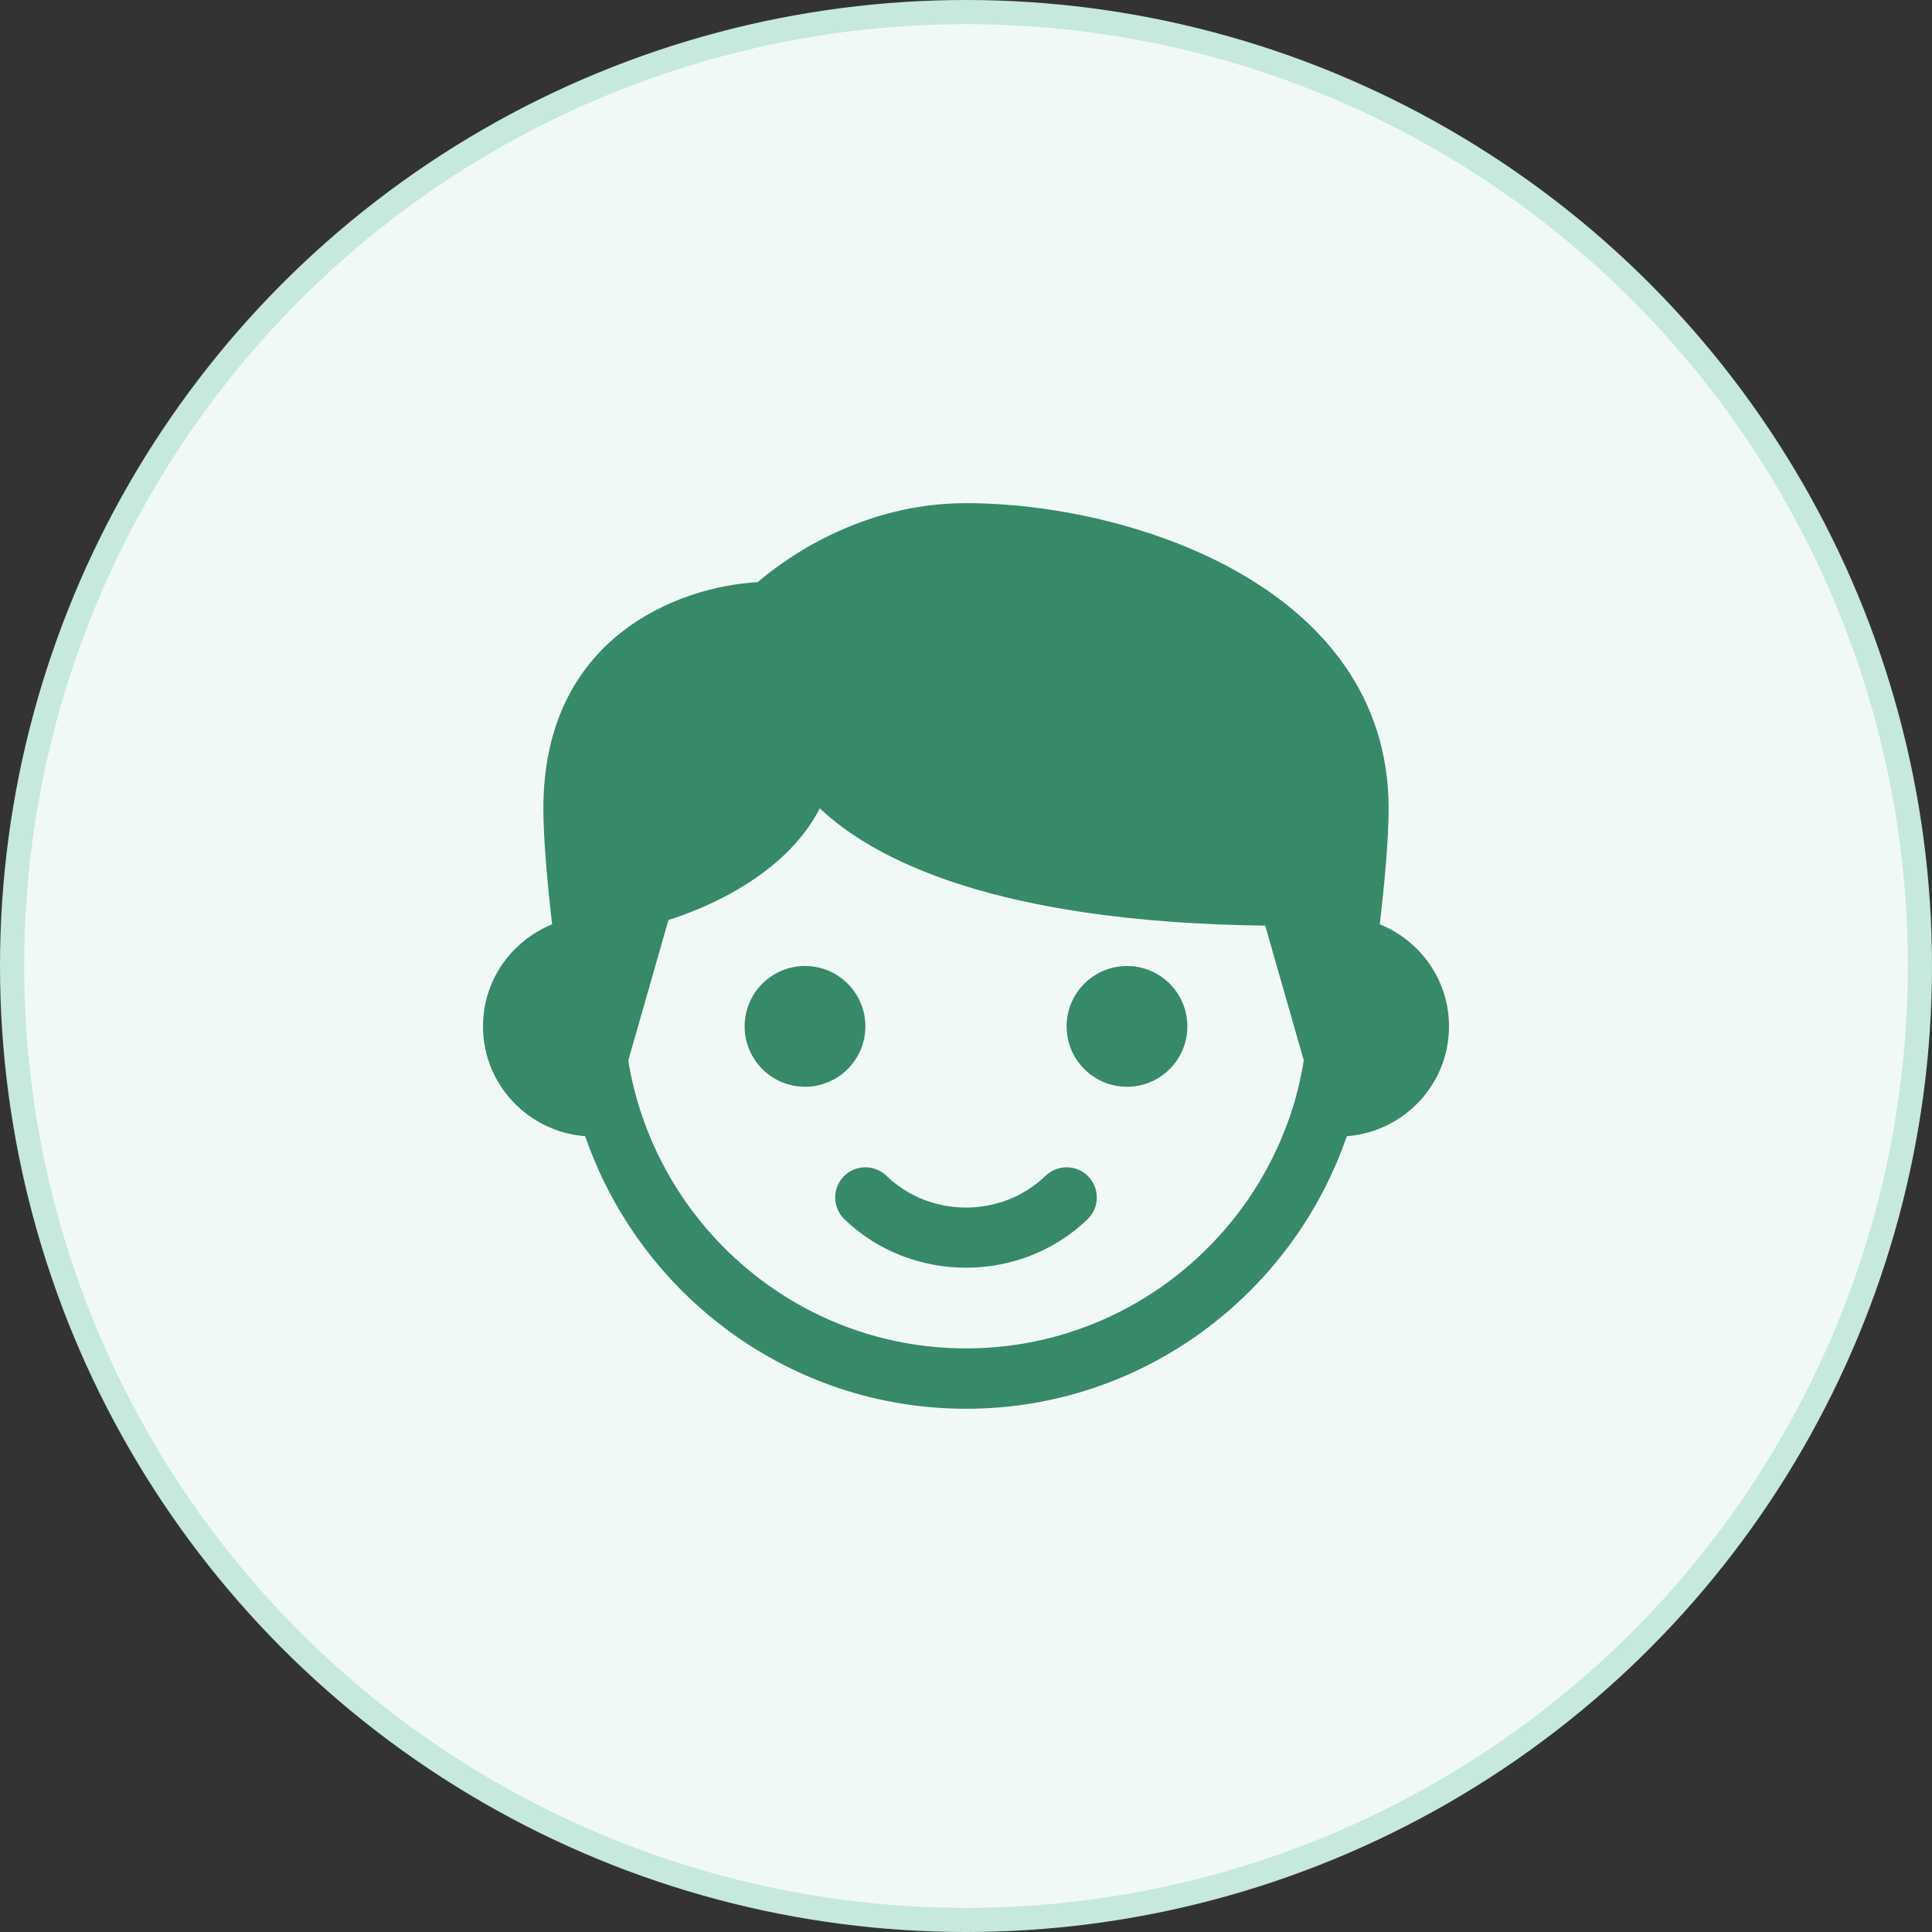 <svg width="80" height="80" viewBox="0 0 80 80" fill="none" xmlns="http://www.w3.org/2000/svg">
<rect x="0" y="0" width="80" height="80" fill="#333333" stroke="none"/>
<circle cx="40" cy="40" r="39.5" fill="#F1F9F6" stroke="#C6E9DB"/>
<g clip-path="url(#clip0)">
<path d="M33.334 45C34.714 45 35.834 43.881 35.834 42.5C35.834 41.119 34.714 40 33.334 40C31.953 40 30.834 41.119 30.834 42.5C30.834 43.881 31.953 45 33.334 45Z" fill="#368A68"/>
<path d="M57.135 38.272C57.325 36.632 57.5 34.764 57.5 33.478C57.5 24.267 46.767 20.834 40 20.834C35.61 20.834 32.442 23.189 31.377 24.104C28.043 24.295 22.5 26.417 22.5 33.478C22.5 34.782 22.673 36.642 22.862 38.273C21.173 38.964 20 40.597 20 42.5C20 44.907 21.872 46.865 24.232 47.048C26.49 53.603 32.698 58.334 40 58.334C47.302 58.334 53.51 53.605 55.768 47.048C58.13 46.865 60 44.907 60 42.5C60 40.595 58.827 38.962 57.135 38.272ZM53.625 45.545C53.625 45.548 53.622 45.55 53.622 45.553V45.559C51.912 51.483 46.458 55.834 40 55.834C32.958 55.834 27.115 50.662 26.015 43.915L27.678 38.097C29.163 37.625 32.49 36.29 33.947 33.472C36.188 35.59 41.212 38.19 52.39 38.328L53.987 43.907C53.897 44.464 53.778 45.01 53.625 45.545Z" fill="#368A68"/>
<path d="M46.666 45C48.047 45 49.166 43.881 49.166 42.5C49.166 41.119 48.047 40 46.666 40C45.286 40 44.166 41.119 44.166 42.5C44.166 43.881 45.286 45 46.666 45Z" fill="#368A68"/>
<path d="M43.298 48.684C41.48 50.442 38.52 50.442 36.702 48.684C36.207 48.209 35.413 48.218 34.933 48.717C34.453 49.214 34.468 50.004 34.965 50.485C36.353 51.825 38.177 52.493 40 52.493C41.823 52.493 43.647 51.825 45.035 50.485C45.532 50.005 45.545 49.214 45.067 48.717C44.587 48.218 43.795 48.209 43.298 48.684Z" fill="#368A68"/>
</g>
<defs>
<clipPath id="clip0">
<rect width="40" height="40" fill="white" transform="translate(20 20)"/>
</clipPath>
</defs>
</svg>
